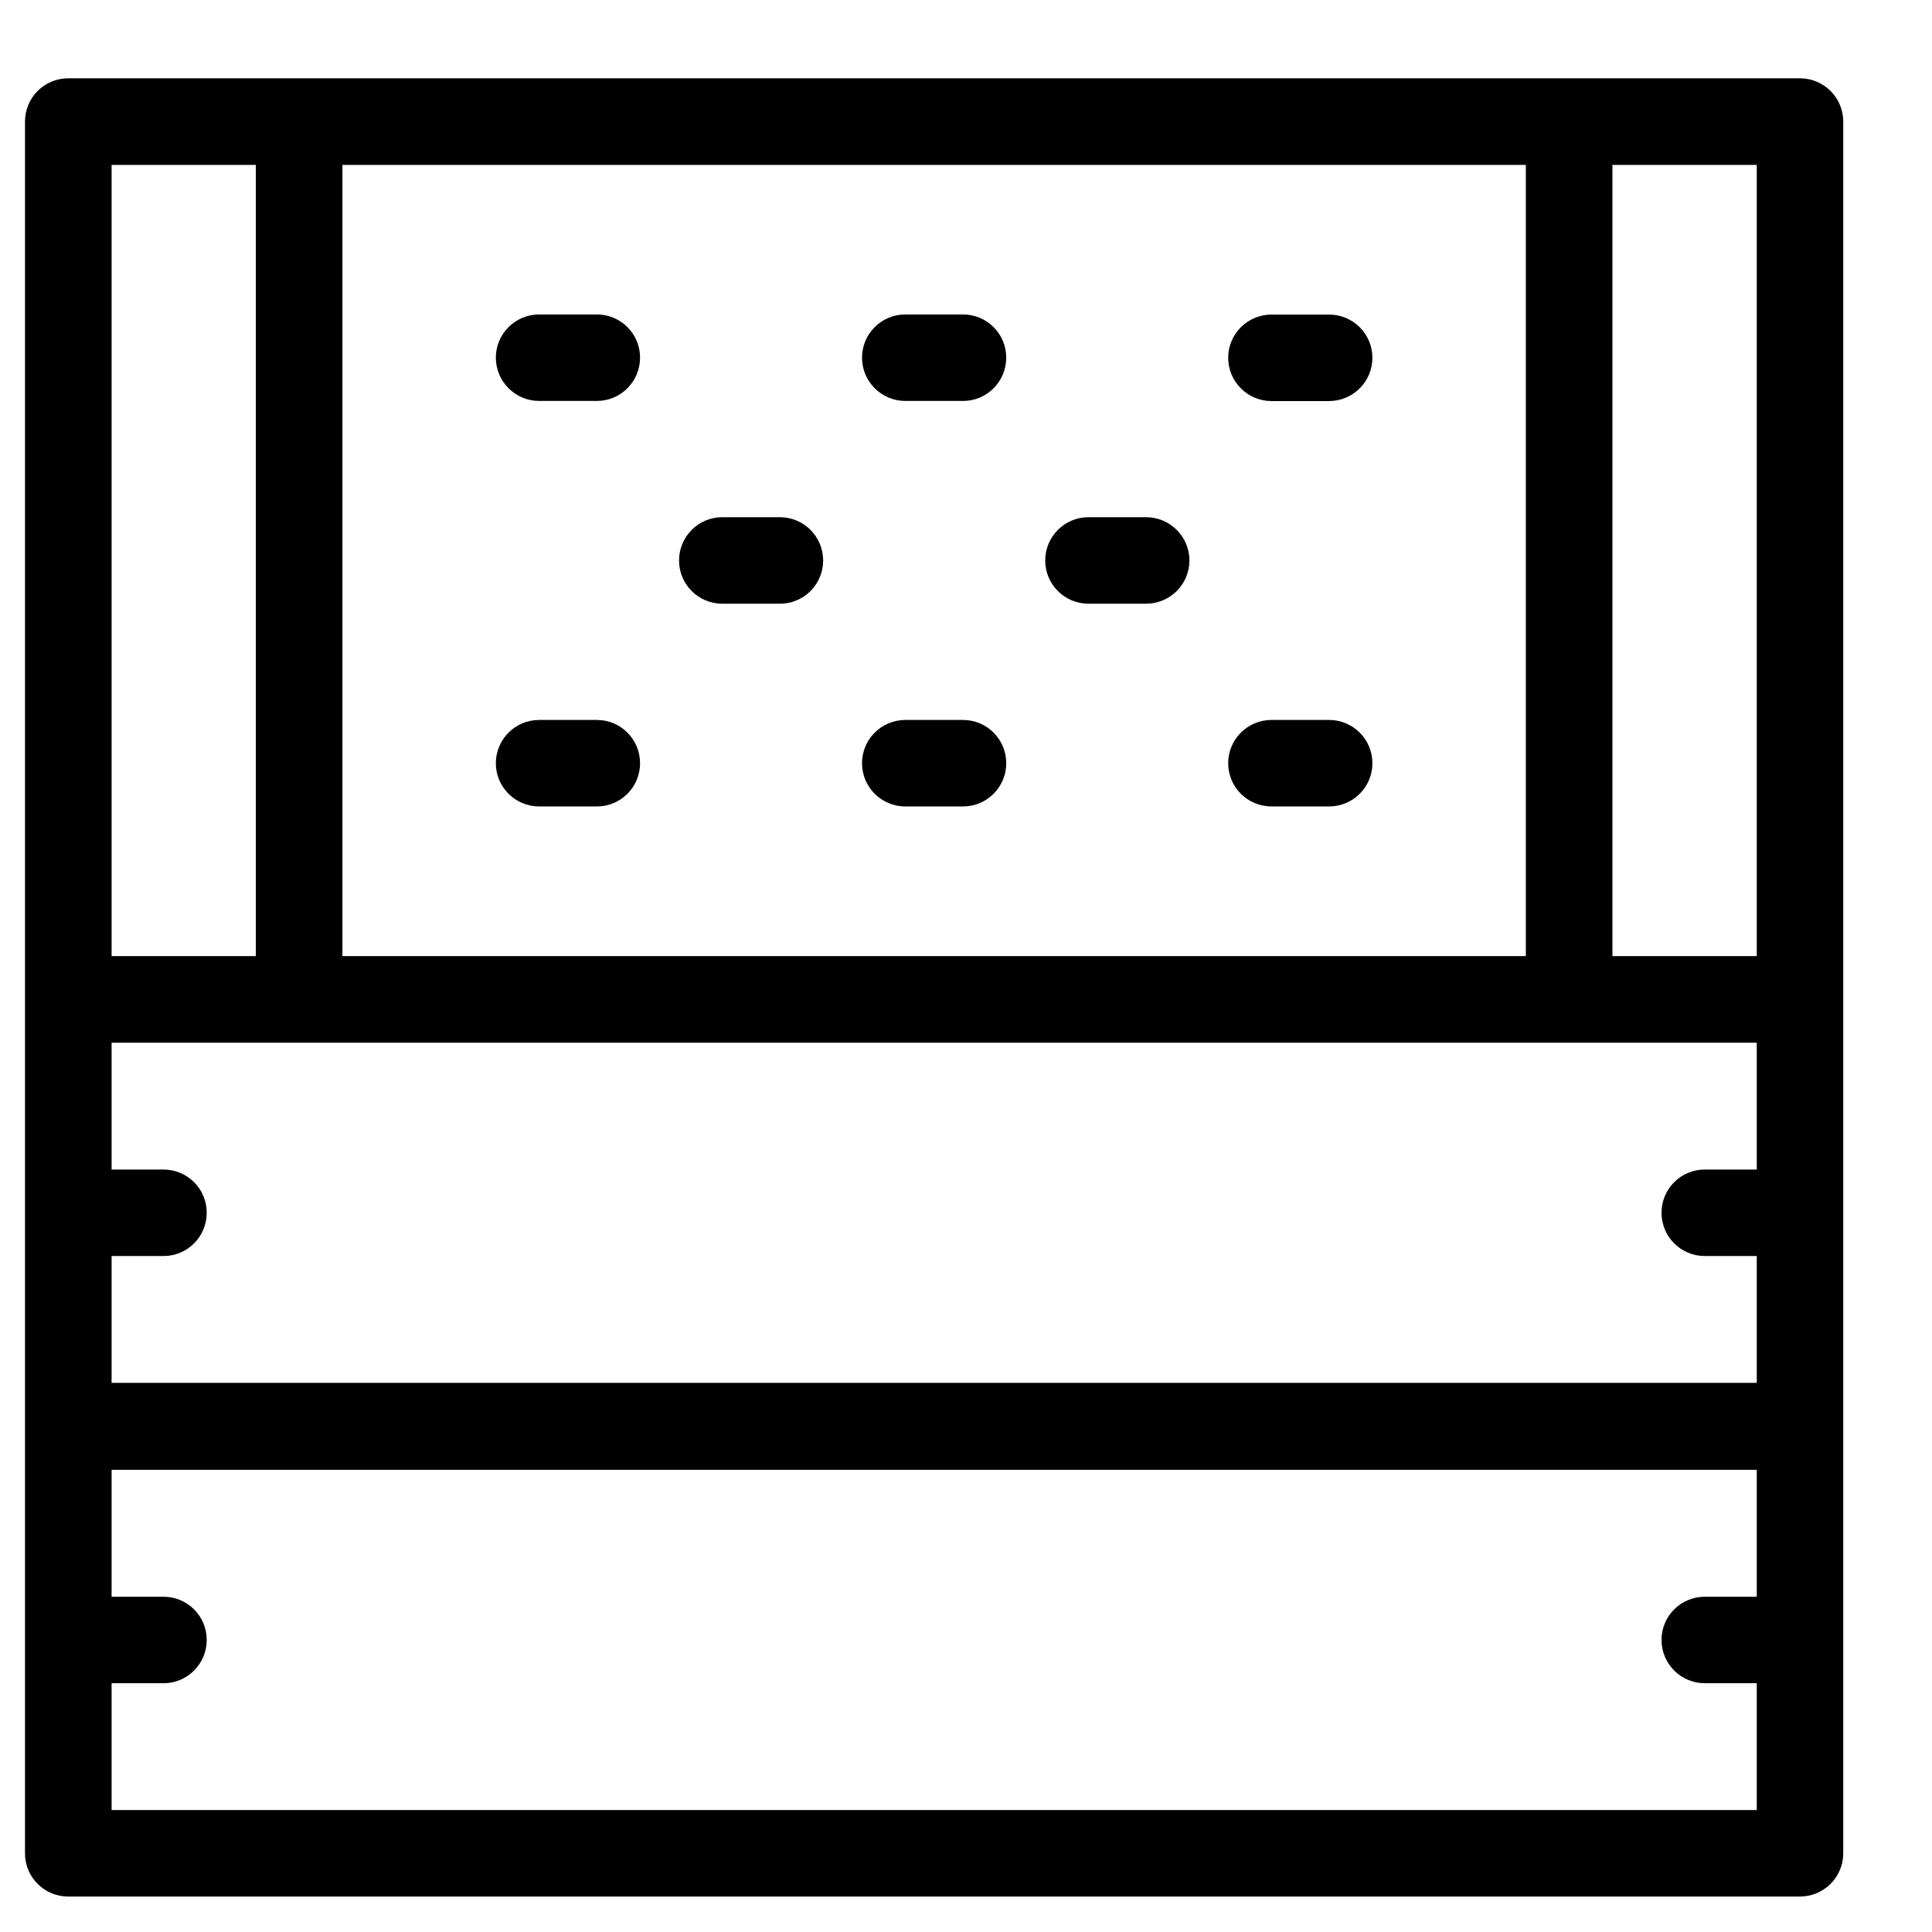 <svg width="17" height="17" viewBox="0 0 17 17" fill="none" xmlns="http://www.w3.org/2000/svg">
<g clip-path="url(#clip0_345_1208)">
<path d="M5.252 2.767H4.744C4.534 2.767 4.363 2.937 4.363 3.147C4.363 3.357 4.534 3.528 4.744 3.528H5.252C5.462 3.528 5.632 3.357 5.632 3.147C5.632 2.937 5.462 2.767 5.252 2.767Z" fill="black"/>
<path d="M8.474 2.767H7.966C7.756 2.767 7.585 2.937 7.585 3.147C7.585 3.357 7.756 3.528 7.966 3.528H8.474C8.684 3.528 8.854 3.357 8.854 3.147C8.854 2.937 8.684 2.767 8.474 2.767Z" fill="black"/>
<path d="M11.188 3.529H11.695C11.905 3.529 12.076 3.358 12.076 3.148C12.076 2.938 11.905 2.768 11.695 2.768H11.188C10.978 2.768 10.807 2.938 10.807 3.148C10.807 3.358 10.978 3.529 11.188 3.529Z" fill="black"/>
<path d="M6.863 4.551H6.355C6.145 4.551 5.975 4.722 5.975 4.932C5.975 5.142 6.145 5.312 6.355 5.312H6.863C7.073 5.312 7.243 5.142 7.243 4.932C7.243 4.722 7.073 4.551 6.863 4.551Z" fill="black"/>
<path d="M10.085 4.551H9.577C9.367 4.551 9.197 4.722 9.197 4.932C9.197 5.142 9.367 5.312 9.577 5.312H10.085C10.295 5.312 10.466 5.142 10.466 4.932C10.466 4.722 10.295 4.551 10.085 4.551Z" fill="black"/>
<path d="M5.252 6.335H4.744C4.534 6.335 4.363 6.505 4.363 6.716C4.363 6.926 4.534 7.096 4.744 7.096H5.252C5.462 7.096 5.632 6.926 5.632 6.716C5.632 6.505 5.462 6.335 5.252 6.335Z" fill="black"/>
<path d="M8.474 6.335H7.966C7.756 6.335 7.585 6.505 7.585 6.716C7.585 6.926 7.756 7.096 7.966 7.096H8.474C8.684 7.096 8.854 6.926 8.854 6.716C8.854 6.505 8.684 6.335 8.474 6.335Z" fill="black"/>
<path d="M11.695 6.335H11.188C10.978 6.335 10.807 6.505 10.807 6.716C10.807 6.926 10.978 7.096 11.188 7.096H11.695C11.905 7.096 12.076 6.926 12.076 6.716C12.076 6.505 11.905 6.335 11.695 6.335Z" fill="black"/>
<path d="M15.838 0.689H0.6C0.39 0.689 0.22 0.859 0.22 1.07V16.308C0.22 16.518 0.39 16.688 0.6 16.688H15.838C16.048 16.688 16.219 16.518 16.219 16.308V1.07C16.219 0.859 16.048 0.689 15.838 0.689ZM3.013 1.451H13.426V8.413H3.013V1.451ZM15.458 9.175V10.291H15.001C14.79 10.291 14.62 10.461 14.62 10.671C14.62 10.882 14.79 11.052 15.001 11.052H15.458V12.168H0.982V11.052H1.439C1.649 11.052 1.819 10.882 1.819 10.671C1.819 10.461 1.649 10.291 1.439 10.291H0.982V9.175H15.458ZM0.982 14.811H1.439C1.649 14.811 1.819 14.64 1.819 14.43C1.819 14.22 1.649 14.05 1.439 14.05H0.982V12.933H15.458V14.05H15.001C14.79 14.05 14.62 14.22 14.62 14.43C14.62 14.64 14.79 14.811 15.001 14.811H15.458V15.927H0.982V14.811ZM15.458 8.413H14.188V1.451H15.458V8.413ZM2.251 1.451V8.413H0.982V1.451H2.251Z" fill="black"/>
</g>
<defs>
<clipPath id="clip0_345_1208">
<rect width="16" height="16" fill="white" transform="translate(0.22 0.689)"/>
</clipPath>
</defs>
</svg>

